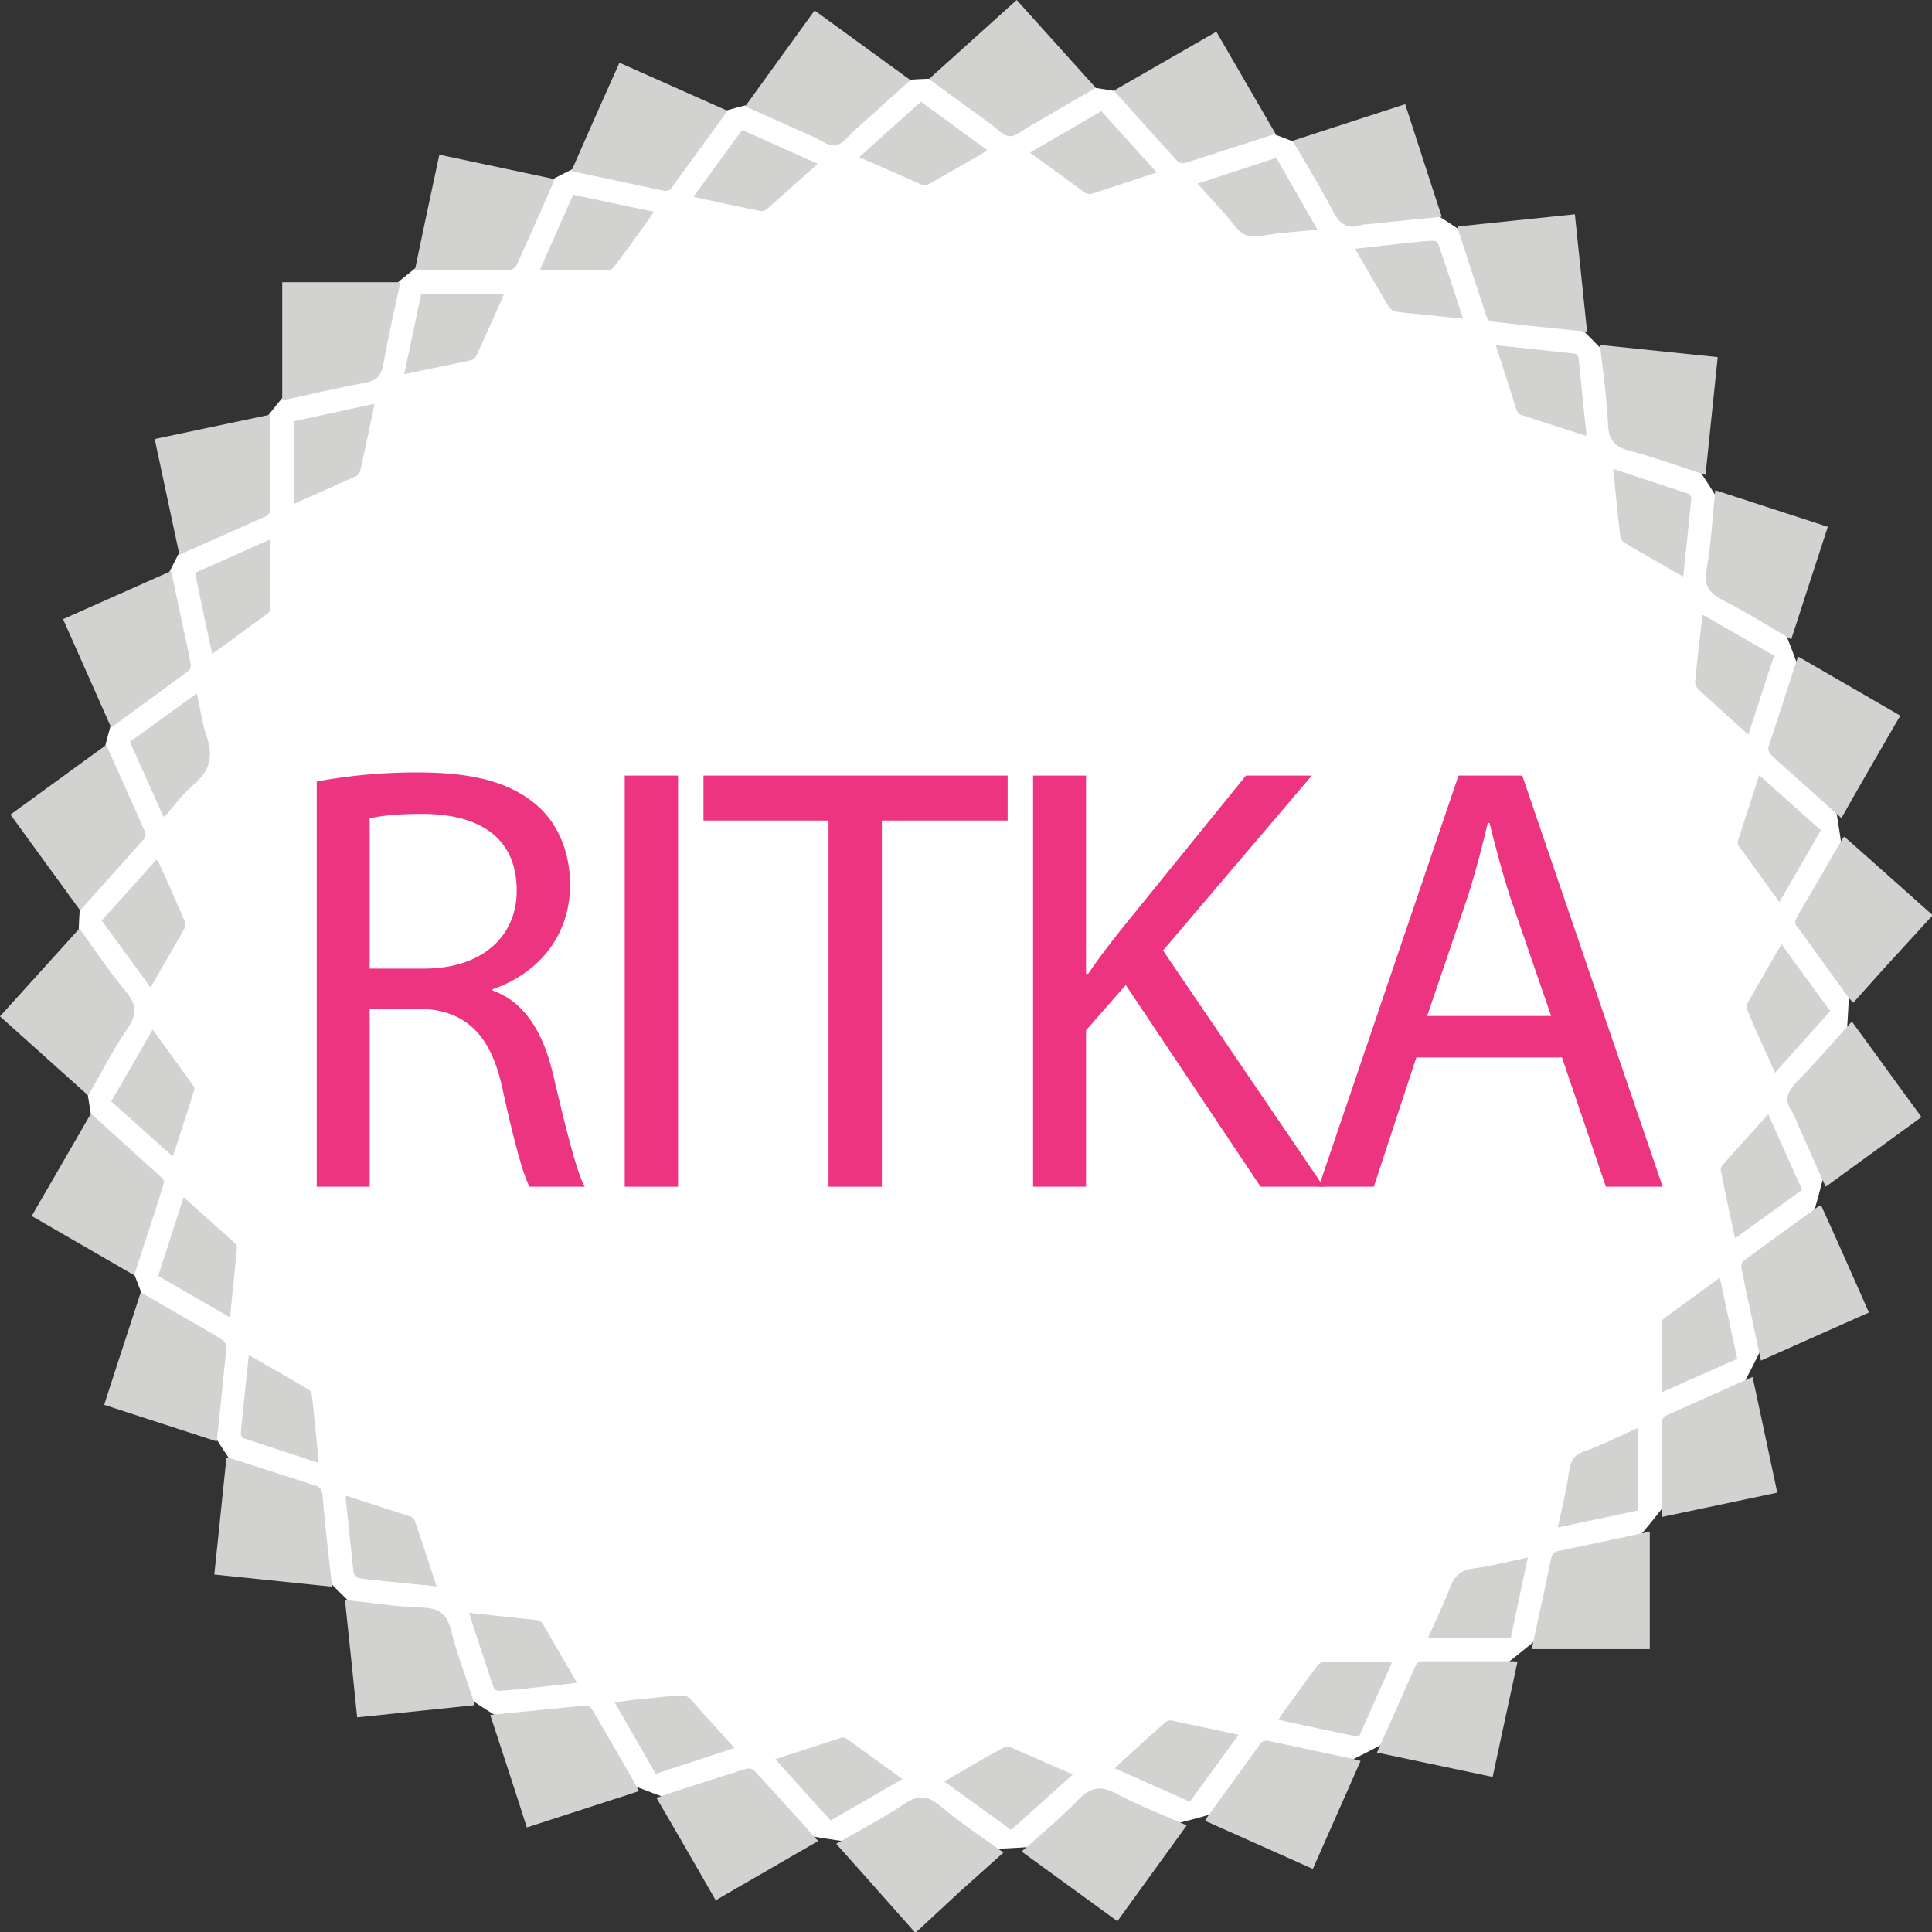 <?xml version="1.0" encoding="UTF-8"?> <svg xmlns="http://www.w3.org/2000/svg" id="Layer_1" data-name="Layer 1" viewBox="0 0 554.5 554.5"><rect x="0" y="0" width="554.5" height="554.5" fill="#333333" stroke="none"/><circle cx="276.6" cy="276.6" r="254.2" style="fill: #fff"></circle><g><path d="M281,572.8,266.1,556l-7.6-8.5c6.7-3.9,13.4-7.3,19.6-11.5,3.9-2.6,6.5-2.4,10.1.5,5.7,4.8,12,9,18.3,13.5L294,561.2l-12.5,11.6Z" transform="translate(-18.5 -18.3)" style="fill: #d2d2d1"></path><path d="M573,281.2l-14,15.3-8.6,9.6-1.2-1.3-14.7-20.3a2,2,0,0,1-.4-2.7l13.1-22.6.6-.8,7.8,6.9L573,280.8Z" transform="translate(-18.5 -18.3)" style="fill: #d2d2d1"></path><path d="M395.3,554.7l-30.9-13.8a11.9,11.9,0,0,1,.9-1.5L380,519.1a2.3,2.3,0,0,1,2.8-1.1l23.9,5.1,2.3.6Z" transform="translate(-18.5 -18.3)" style="fill: #d2d2d1"></path><path d="M182.5,67.4c4.6-10.5,9.1-20.7,13.8-31.1l31,13.8-2.9,4L211.4,72a2.1,2.1,0,0,1-2.6,1Z" transform="translate(-18.5 -18.3)" style="fill: #d2d2d1"></path><path d="M232.4,48.8l19.9-27.5,27.5,20L264.1,55.4c-1.9,1.7-3.7,4.3-5.8,4.6s-4.4-1.6-6.7-2.6l-16.8-7.5Z" transform="translate(-18.5 -18.3)" style="fill: #d2d2d1"></path><path d="M50.4,227.1,36.6,196l31-13.8c1.1,5,2.1,9.8,3.1,14.5s1.8,8.1,2.5,12.1a2.4,2.4,0,0,1-.5,2Z" transform="translate(-18.5 -18.3)" style="fill: #d2d2d1"></path><path d="M570,338.9l-27.5,20c-2.8-6.1-5.4-12.1-8.1-18.1a17.6,17.6,0,0,0-1.7-3.7c-2.2-3.2-1.2-5.4,1.3-8.1,5.5-5.5,10.5-11.5,16-17.5C556.7,320.6,563.2,329.7,570,338.9Z" transform="translate(-18.5 -18.3)" style="fill: #d2d2d1"></path><path d="M43.8,332.7,18.5,310l22.8-25.2c4.4,6.1,8.5,12.3,13.2,17.9,3.2,3.8,3.4,6.7.6,10.8C50.9,319.6,47.6,326.2,43.8,332.7Z" transform="translate(-18.5 -18.3)" style="fill: #d2d2d1"></path><path d="M21.5,252.1l27.5-20c2.3,5.2,4.6,10.2,6.8,15.3,1.5,3.2,2.9,6.4,4.3,9.7a2.2,2.2,0,0,1-.1,1.8L41.5,279.6Z" transform="translate(-18.5 -18.3)" style="fill: #d2d2d1"></path><path d="M285.1,41l25.2-22.7L333,43.5,313.9,54.6c-1.9,1-3.8,2.9-5.6,2.8s-3.6-2.1-5.3-3.4Z" transform="translate(-18.5 -18.3)" style="fill: #d2d2d1"></path><path d="M510.8,159l32.3,10.5c-3.5,10.8-7,21.4-10.5,32.3-6.7-3.9-13-7.9-19.7-11.3-3.9-2-5.4-4.1-4.6-8.7C509.6,174.4,510,166.8,510.8,159Z" transform="translate(-18.5 -18.3)" style="fill: #d2d2d1"></path><path d="M338.2,44.3l29.4-16.9,17,29.3-3.7,1.2-22,7.1a2.6,2.6,0,0,1-2.4-.4C350.4,58,344.4,51.2,338.2,44.3Z" transform="translate(-18.5 -18.3)" style="fill: #d2d2d1"></path><path d="M27.6,367.3l17-29.4L65,356.4a1.7,1.7,0,0,1,.5,1.6c-2.7,8.7-5.6,17.4-8.5,26.3Z" transform="translate(-18.5 -18.3)" style="fill: #d2d2d1"></path><path d="M534.7,206.8l29.2,16.9c-5.7,9.8-11.3,19.5-16.9,29.4l-14.5-13c-1.9-1.7-3.9-3.4-5.7-5.2a2.9,2.9,0,0,1-.8-2l8.4-25.7Z" transform="translate(-18.5 -18.3)" style="fill: #d2d2d1"></path><path d="M432.3,80.5l-22.8,2.3c-.1,0-.2,0-.2.1-4.5,1.5-6.6-.7-8.5-4.5-3.5-6.7-7.4-13-11.3-19.7l32.3-10.5C425.3,58.9,428.7,69.6,432.3,80.5Z" transform="translate(-18.5 -18.3)" style="fill: #d2d2d1"></path><path d="M159.2,510.5l27.2-2.7a2.3,2.3,0,0,1,1.9.9c4.5,7.7,9,15.4,13.4,23.2.1.1,0,.3.1.5l-32.1,10.4C166.3,532.1,162.8,521.5,159.2,510.5Z" transform="translate(-18.5 -18.3)" style="fill: #d2d2d1"></path><path d="M253.3,546.7l-29.4,17c-5.6-9.8-11.2-19.5-17-29.4l6.8-2.3c6.3-2,12.6-4.1,18.9-6a2.5,2.5,0,0,1,2.4.5C241.1,533.1,247.1,539.8,253.3,546.7Z" transform="translate(-18.5 -18.3)" style="fill: #d2d2d1"></path><path d="M117.5,477.5c7.7.8,15.1,2,22.5,2.2,4.9.2,6.9,2.2,8,6.7,1.6,6.3,3.9,12.4,5.9,18.5.3.9.5,1.8.8,2.8L121,511.2C119.9,500,118.7,488.9,117.5,477.5Z" transform="translate(-18.5 -18.3)" style="fill: #d2d2d1"></path><path d="M359.1,542.2l-19.9,27.5-27.5-20c5.6-5,11.2-9.5,16.2-14.8,3.7-3.8,6.6-4.2,11.2-1.7C345.5,536.6,352.3,539.2,359.1,542.2Z" transform="translate(-18.5 -18.3)" style="fill: #d2d2d1"></path><path d="M48.4,421.5c3.5-10.9,7-21.5,10.5-32.3l11.2,6.5c4.1,2.3,8.1,4.6,12.1,7.1a2.8,2.8,0,0,1,1.3,2.1c-.9,8.9-1.8,17.9-2.8,27.1Z" transform="translate(-18.5 -18.3)" style="fill: #d2d2d1"></path><path d="M508,154.6c-7.4-2.4-14.5-5-21.7-6.9-4.3-1.1-6.1-3-6.3-7.6-.3-7.5-1.4-15-2.3-22.8l33.8,3.5C510.3,132.1,509.2,143.2,508,154.6Z" transform="translate(-18.5 -18.3)" style="fill: #d2d2d1"></path><path d="M541.2,364.3c4.6,10.1,9.1,20.3,13.7,30.7l-31,13.8c-.8-3.6-1.5-7-2.2-10.4-1.2-5.4-2.3-10.7-3.4-16.1-.1-.6,0-1.7.5-2,7.2-5.4,14.5-10.6,21.8-15.9Z" transform="translate(-18.5 -18.3)" style="fill: #d2d2d1"></path><path d="M470.5,79.8c1.2,11.3,2.3,22.4,3.5,33.7l-17.7-1.8-9.5-1.1c-.5-.1-1.4-.5-1.5-1-2.9-8.6-5.6-17.1-8.4-25.7v-.6Z" transform="translate(-18.5 -18.3)" style="fill: #d2d2d1"></path><path d="M113.8,473.7,80,470.2c1.2-11.2,2.3-22.3,3.5-33.6l1.7.4,23.9,7.7A2.5,2.5,0,0,1,111,447C111.8,455.8,112.8,464.6,113.8,473.7Z" transform="translate(-18.5 -18.3)" style="fill: #d2d2d1"></path><path d="M137.6,95.7c2.3-11,4.6-21.9,7-33l33,7a16.2,16.2,0,0,1-.6,1.7c-3.3,7.6-6.7,15.2-10.1,22.7a2.8,2.8,0,0,1-2,1.7H138.5Z" transform="translate(-18.5 -18.3)" style="fill: #d2d2d1"></path><path d="M62.9,144.3l33.2-7v26.9a2.9,2.9,0,0,1-.9,2.1L70,177.5C67.6,166.4,65.3,155.5,62.9,144.3Z" transform="translate(-18.5 -18.3)" style="fill: #d2d2d1"></path><path d="M492,457.9v33.7H458.1c1.1-4.9,2.1-9.8,3.2-14.7s1.6-7.8,2.5-11.7a2.6,2.6,0,0,1,1.3-1.6Z" transform="translate(-18.5 -18.3)" style="fill: #d2d2d1"></path><path d="M454,495.4c-2.4,11-4.7,21.8-7.1,32.9l-33.2-7,3.7-8.3,7.2-16.2c.4-1,.8-1.7,2.1-1.7h26.4Z" transform="translate(-18.5 -18.3)" style="fill: #d2d2d1"></path><path d="M495.4,453.7V426.8a2.7,2.7,0,0,1,1-2.1l25.1-11.2c2.4,11.1,4.7,22,7.1,33.2Z" transform="translate(-18.5 -18.3)" style="fill: #d2d2d1"></path><path d="M99.5,133.2V99.3h33.9c-1.7,8-3.5,15.8-4.9,23.6-.6,3.3-1.9,4.7-5.3,5.3C115.4,129.6,107.6,131.5,99.5,133.2Z" transform="translate(-18.5 -18.3)" style="fill: #d2d2d1"></path><path d="M457,465.3c-1.7,7.9-3.3,15.5-4.9,23.2H428.3c2.2-5,4.5-9.7,6.4-14.6,1.2-3.2,3-4.9,6.5-5.4C446.4,467.8,451.5,466.5,457,465.3Z" transform="translate(-18.5 -18.3)" style="fill: #d2d2d1"></path><path d="M126,134.2c-1.4,6.7-2.7,12.9-4.1,19.1a2.4,2.4,0,0,1-1.1,1.6l-17.9,8V139.2Z" transform="translate(-18.5 -18.3)" style="fill: #d2d2d1"></path><path d="M488.7,428.1v23.7l-23.1,4.9c1.1-5.2,2.4-10.2,3.1-15.3s2.2-5.8,5.7-7S483.7,430.3,488.7,428.1Z" transform="translate(-18.5 -18.3)" style="fill: #d2d2d1"></path><path d="M163.2,102.6c-2.7,6.1-5.3,12-8,17.8a2.4,2.4,0,0,1-1.5,1.3l-19.2,4c1.7-7.8,3.3-15.5,4.9-23.1Z" transform="translate(-18.5 -18.3)" style="fill: #d2d2d1"></path><path d="M117.9,447.6l18.5,6a2.2,2.2,0,0,1,1.2,1.3c2.1,6.1,4.1,12.3,6.2,18.7l-14-1.4c-2.6-.3-5.3-.5-7.9-.9a2.7,2.7,0,0,1-1.9-1.5c-.8-7.1-1.5-14.3-2.3-21.5A2.5,2.5,0,0,1,117.9,447.6Z" transform="translate(-18.5 -18.3)" style="fill: #d2d2d1"></path><path d="M527.7,206.5c-2.5,7.5-4.9,14.9-7.4,22.6l-3.3-2.9-10.9-9.9a3.6,3.6,0,0,1-1.1-2.1c.6-6.2,1.3-12.3,2-18.5a1.9,1.9,0,0,1,.3-.9Z" transform="translate(-18.5 -18.3)" style="fill: #d2d2d1"></path><path d="M407.4,89.7,422.7,88c2.3-.2,4.6-.5,6.9-.6.6-.1,1.6.4,1.7.9,2.4,7,4.7,14.1,7.1,21.5l-10.2-1.1c-3-.3-5.9-.5-8.8-.9a3.6,3.6,0,0,1-2.2-1.3C413.9,101,410.8,95.5,407.4,89.7Z" transform="translate(-18.5 -18.3)" style="fill: #d2d2d1"></path><path d="M153.1,481.2l19.7,2.1a2.4,2.4,0,0,1,1.5,1.1l9.8,16.9L168.7,503l-6.9.6a1.9,1.9,0,0,1-1.6-.9C157.8,495.6,155.5,488.6,153.1,481.2Z" transform="translate(-18.5 -18.3)" style="fill: #d2d2d1"></path><path d="M481.5,152.9l21.6,7.1a1.5,1.5,0,0,1,.8,1.4c-.7,7.4-1.5,14.7-2.3,22.4l-8.9-5.1c-2.6-1.5-5.2-2.9-7.7-4.5a2.7,2.7,0,0,1-1.4-1.6C482.8,166.2,482.2,159.7,481.5,152.9Z" transform="translate(-18.5 -18.3)" style="fill: #d2d2d1"></path><path d="M71.2,361.9,85.8,375c.3.4.8,1,.7,1.5-.6,6.5-1.3,13-2,19.9L63.9,384.5Z" transform="translate(-18.5 -18.3)" style="fill: #d2d2d1"></path><path d="M473.7,143.4l-18.9-6.1a2.7,2.7,0,0,1-1-1.3c-2-6.1-3.9-12.2-6-18.6l9.7,1,12.1,1.3c1,.1,1.9.2,2,1.6.7,7.1,1.4,14.2,2.2,21.3C473.8,142.8,473.7,143,473.7,143.4Z" transform="translate(-18.5 -18.3)" style="fill: #d2d2d1"></path><path d="M253.2,65.3,238.4,78.5a2.4,2.4,0,0,1-1.9.3c-6.2-1.2-12.4-2.6-19-4l14-19.2Z" transform="translate(-18.5 -18.3)" style="fill: #d2d2d1"></path><path d="M256.9,540.8,241,523.2l19.1-6.2a2.1,2.1,0,0,1,1.5.4l15.9,11.5Z" transform="translate(-18.5 -18.3)" style="fill: #d2d2d1"></path><path d="M350.5,67.8l-18.6,6.1a2.8,2.8,0,0,1-2-.3L314.1,62.1l20.5-11.9Z" transform="translate(-18.5 -18.3)" style="fill: #d2d2d1"></path><path d="M89.9,407.2c5.9,3.4,11.6,6.6,17.1,9.9a2.3,2.3,0,0,1,1,1.5c.7,6.2,1.3,12.5,1.9,18.7.1.2,0,.4-.1.8l-21.4-7a1.7,1.7,0,0,1-.8-1.4C88.3,422.3,89.1,414.9,89.9,407.2Z" transform="translate(-18.5 -18.3)" style="fill: #d2d2d1"></path><path d="M206.7,527.4l-11.8-20.5,6-.8c4.3-.4,8.6-.9,13-1.2a3.3,3.3,0,0,1,2.4.7l13,14.4Z" transform="translate(-18.5 -18.3)" style="fill: #d2d2d1"></path><path d="M523.4,240.8l17.7,15.8-11.9,20.6-11.6-16a2.1,2.1,0,0,1-.3-1.5C519.3,253.4,521.3,247.2,523.4,240.8Z" transform="translate(-18.5 -18.3)" style="fill: #d2d2d1"></path><path d="M360,535.4l-21.6-9.6c5-4.6,9.8-9,14.7-13.3a2.3,2.3,0,0,1,1.6-.4l19.3,4.1Z" transform="translate(-18.5 -18.3)" style="fill: #d2d2d1"></path><path d="M308.7,543.5l-19.2-13.9,5.7-3.3c3.6-2.1,7.2-4.2,10.9-6.2a3.2,3.2,0,0,1,2.5-.3l17.8,7.8Z" transform="translate(-18.5 -18.3)" style="fill: #d2d2d1"></path><path d="M396.6,84.2c-5.4.6-10.4.8-15.4,1.7s-6.5-.4-8.9-3.5-6.6-7.5-10.1-11.4l22.6-7.4C388.7,70.4,392.6,77.1,396.6,84.2Z" transform="translate(-18.5 -18.3)" style="fill: #d2d2d1"></path><path d="M65.4,252.7l-9.6-21.5L75,217.3c1,4.4,1.5,8.7,2.9,12.7,1.8,5.5.8,9.5-3.6,13.3s-5.5,6-8.3,9.1Z" transform="translate(-18.5 -18.3)" style="fill: #d2d2d1"></path><path d="M68.1,350.2,50.4,334.4c4-6.8,7.9-13.6,11.9-20.6,4.1,5.6,7.9,10.8,11.7,16.2a1.2,1.2,0,0,1,.2,1.3C72.2,337.6,70.2,343.8,68.1,350.2Z" transform="translate(-18.5 -18.3)" style="fill: #d2d2d1"></path><path d="M47.7,282.5c5.3-5.9,10.5-11.6,15.6-17.4l.6.4c2.6,5.7,5.1,11.4,7.6,17.2a2.8,2.8,0,0,1,.1,1.8c-3.2,5.7-6.5,11.3-9.9,17.2Z" transform="translate(-18.5 -18.3)" style="fill: #d2d2d1"></path><path d="M529.8,289.3l14,19.2-15.9,17.7c-.5-1.3-1-2.3-1.4-3.3-2.2-4.7-4.3-9.4-6.3-14.2-.3-.7-.6-1.7-.3-2.2C523.1,300.8,526.4,295.2,529.8,289.3Z" transform="translate(-18.5 -18.3)" style="fill: #d2d2d1"></path><path d="M265.1,63.4l17.7-15.9,19.1,13.9L299,63.2l-13.5,7.7a3.1,3.1,0,0,1-2.2.5Z" transform="translate(-18.5 -18.3)" style="fill: #d2d2d1"></path><path d="M535.7,359.8l-19.2,13.9c-1.5-6.6-2.8-13-4.1-19.4a2,2,0,0,1,.4-1.5c4.3-4.9,8.7-9.7,13.2-14.7Z" transform="translate(-18.5 -18.3)" style="fill: #d2d2d1"></path><path d="M173.4,95.9,183,74.2l23.2,4.9c-2.2,3.2-4.4,6.1-6.5,9.1l-4.9,6.6a2.6,2.6,0,0,1-1.6,1Z" transform="translate(-18.5 -18.3)" style="fill: #d2d2d1"></path><path d="M495.4,417.9V398a1.7,1.7,0,0,1,.7-1.3l16-11.7c1.7,7.9,3.3,15.5,5,23.3Z" transform="translate(-18.5 -18.3)" style="fill: #d2d2d1"></path><path d="M79.4,206c-1.7-7.9-3.3-15.4-4.9-23.3l21.6-9.6v20a1.9,1.9,0,0,1-.7,1.2Z" transform="translate(-18.5 -18.3)" style="fill: #d2d2d1"></path><path d="M418,495.2a9.1,9.1,0,0,1-.6,1.6l-8.9,20L397,514.4l-11.6-2.5,1-1.6c3.4-4.6,6.7-9.3,10.1-13.8a3,3,0,0,1,2-1.3Z" transform="translate(-18.5 -18.3)" style="fill: #d2d2d1"></path><polygon points="118.3 160.4 118.2 160.3 118.4 160.3 118.3 160.4" style="fill: #d2d2d1"></polygon><polygon points="448.8 375.2 448.8 375.2 448.8 375.2 448.8 375.2" style="fill: #d2d2d1"></polygon><polygon points="394.2 436.1 394.2 436.3 394.1 436.2 394.2 436.1" style="fill: #d2d2d1"></polygon></g><g><path d="M109.4,242.6a156.3,156.3,0,0,1,29.3-2.6c16.2,0,26.8,3.1,34.2,9.7,5.8,5.2,9.2,13.2,9.2,22.5,0,15.5-9.9,25.8-22.2,30v.4c9,3.2,14.4,11.7,17.3,23.9,3.9,16.5,6.7,27.8,9.1,32.4H170.5c-1.9-3.4-4.6-13.5-7.8-28.2s-9.9-22.5-23.7-22.9H124.6v51.1H109.4Zm15.2,53.7h15.6c16.3,0,26.6-8.9,26.6-22.4,0-15.4-11-22-27.1-22-7.4,0-12.5.6-15.1,1.3Z" transform="translate(-18.5 -18.3)" style="fill: #ed3480"></path><path d="M213.1,240.9v118H197.8v-118Z" transform="translate(-18.5 -18.3)" style="fill: #ed3480"></path><path d="M256.3,253.8H220.4V240.9h87.3v12.9H271.6V358.9H256.3Z" transform="translate(-18.5 -18.3)" style="fill: #ed3480"></path><path d="M315,240.9h15.2v56.9h.6c3.1-4.6,6.3-8.7,9.3-12.5l36-44.4H395l-42.7,50.2,46.1,67.8H380.3L341.6,301l-11.4,13v44.9H315Z" transform="translate(-18.5 -18.3)" style="fill: #ed3480"></path><path d="M425,321.8l-12.2,37.1H397l40.1-118h18.3l40.3,118H479.4l-12.6-37.1Zm38.7-11.9L452,276c-2.5-7.7-4.3-14.8-6-21.5h-.5c-1.6,6.8-3.5,14.1-5.8,21.3l-11.6,34.1Z" transform="translate(-18.5 -18.3)" style="fill: #ed3480"></path></g></svg> 